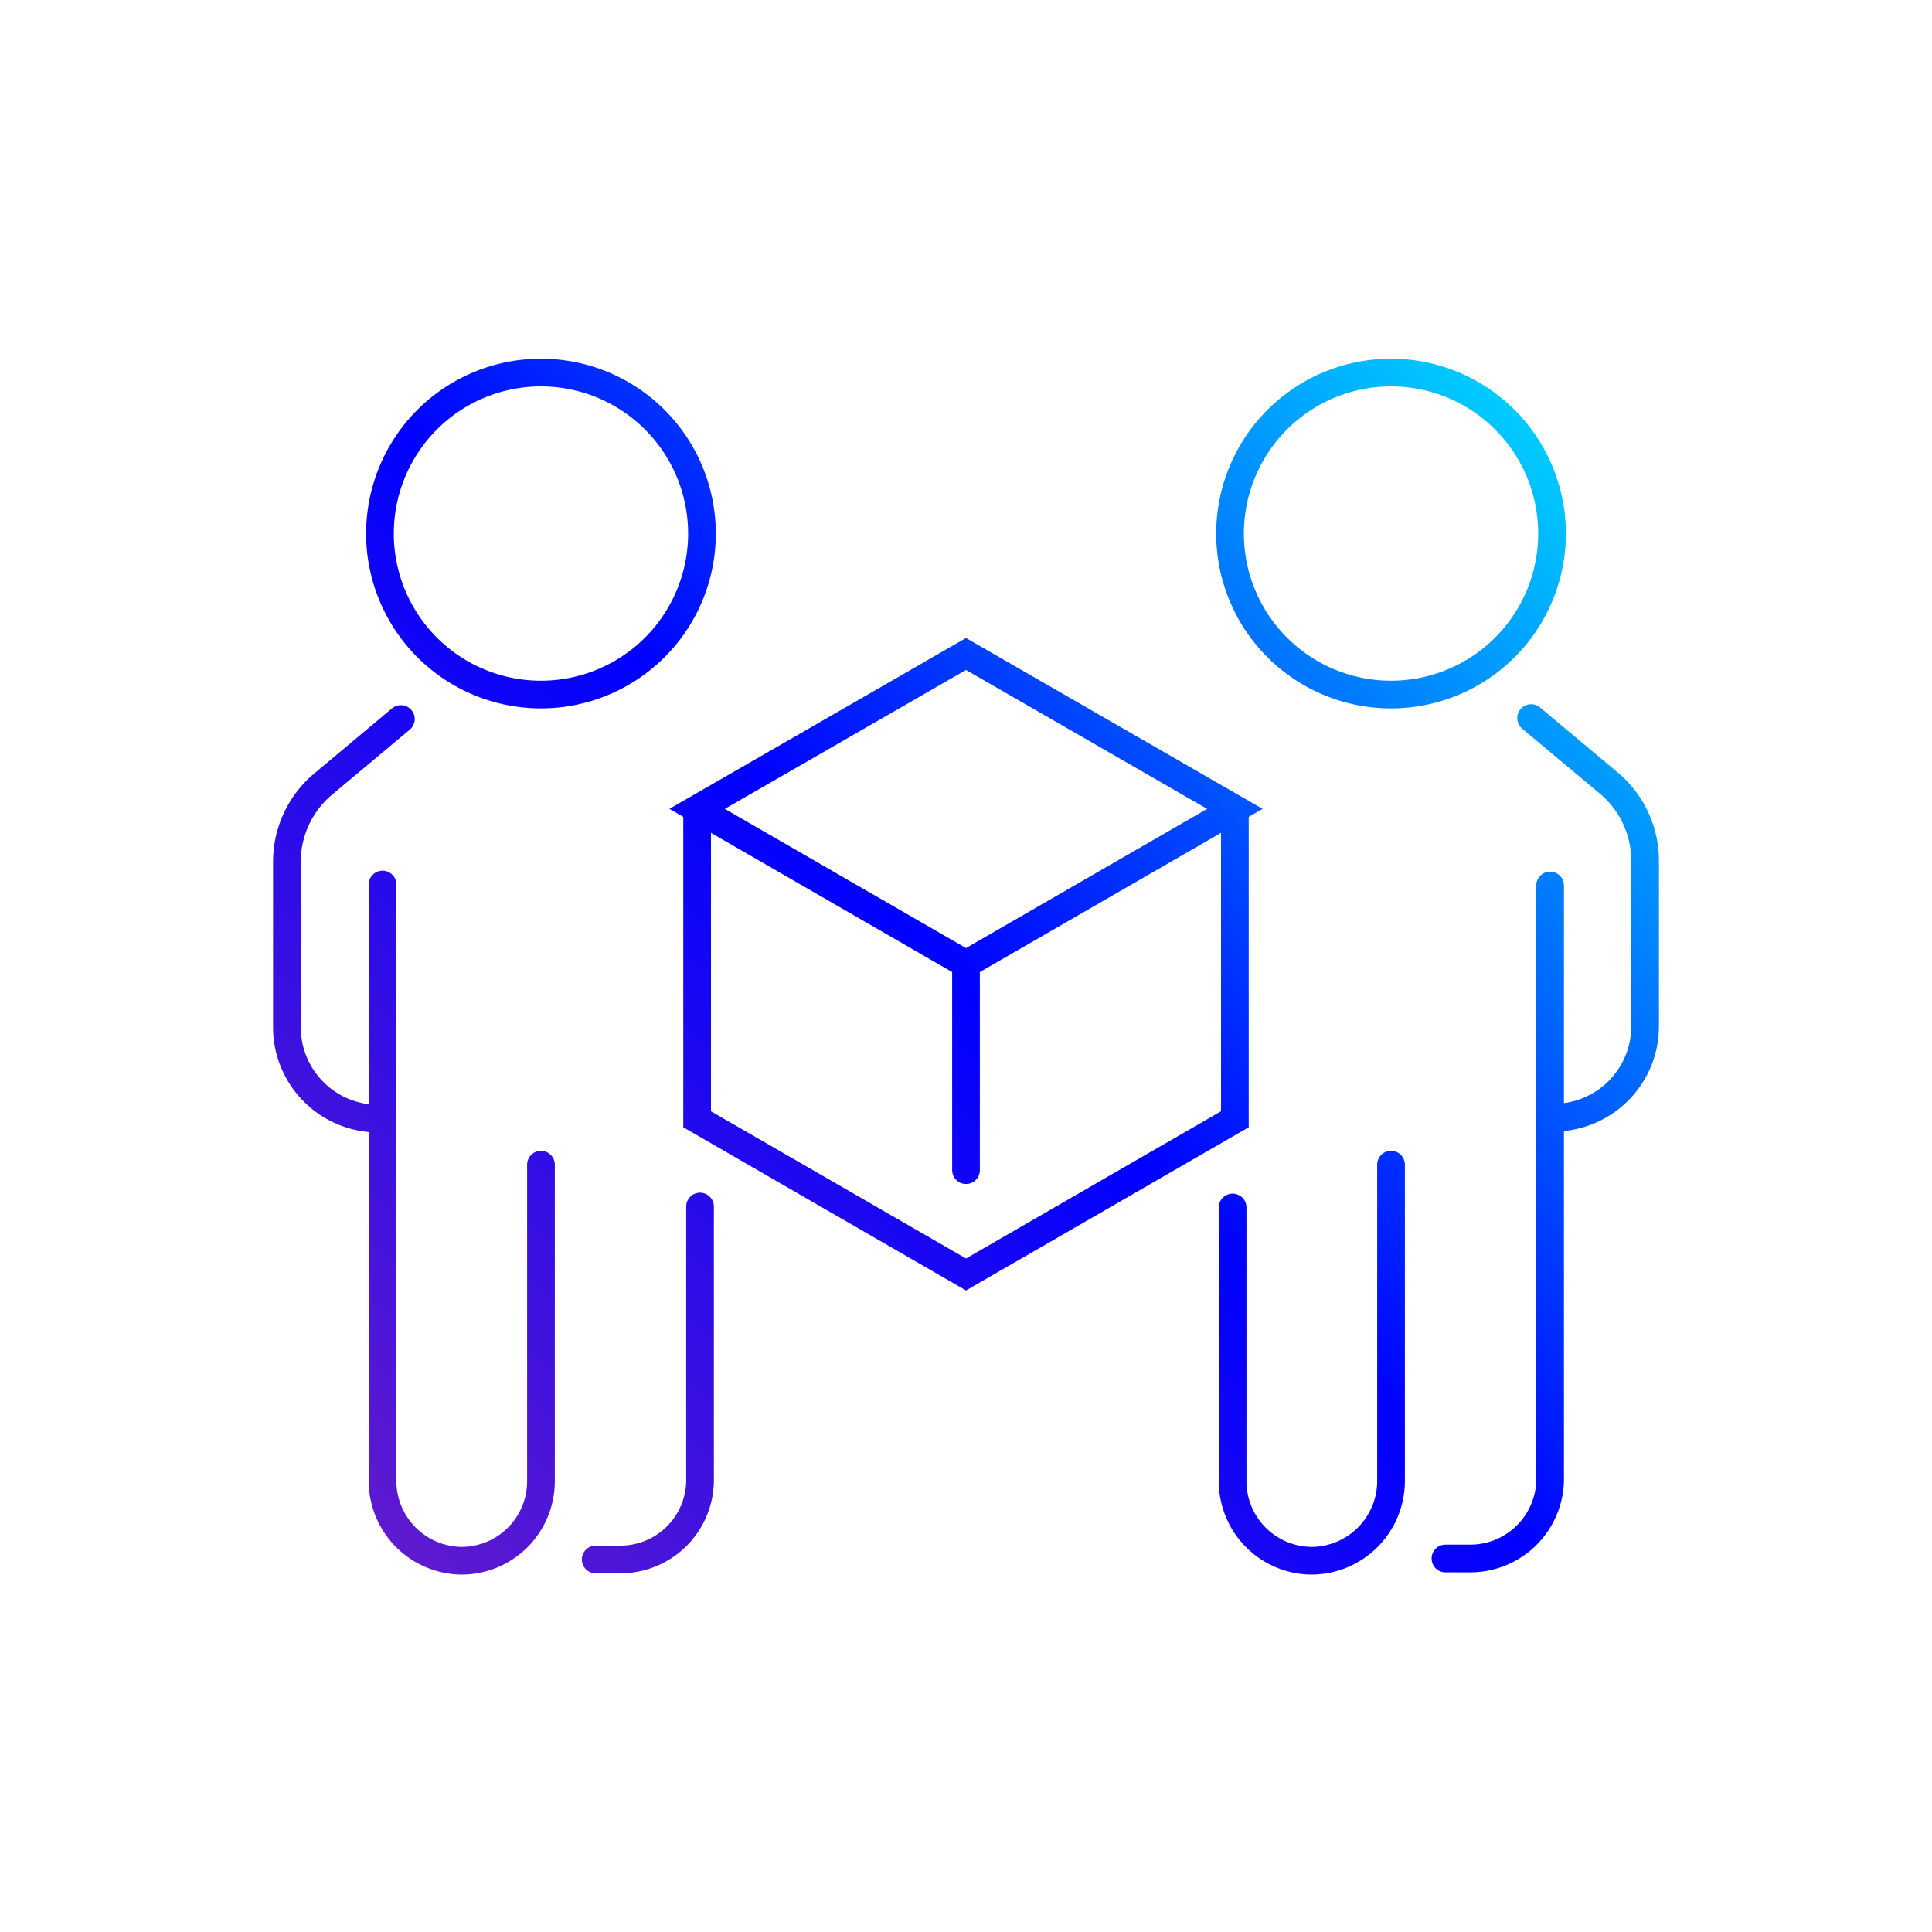 <svg id="Layer_1" data-name="Layer 1" xmlns="http://www.w3.org/2000/svg" xmlns:xlink="http://www.w3.org/1999/xlink" viewBox="0 0 60 60"><defs><style>.cls-1{fill:none;stroke-linecap:round;stroke-miterlimit:10;stroke-width:0.86px;stroke:url(#linear-gradient);}</style><linearGradient id="linear-gradient" x1="12.5" y1="48.22" x2="47.5" y2="13.22" gradientUnits="userSpaceOnUse"><stop offset="0" stop-color="#5e1acf"/><stop offset="0.5" stop-color="blue"/><stop offset="1" stop-color="#0cf"/></linearGradient></defs><title>عمل لعمل b2bArtboard 276</title><path class="cls-1" d="M30,29.94l-8.35-4.82L30,20.31l8.35,4.81Zm-8.35-4.82v9.64L30,39.58l8.35-4.82V25.12M30,29.94v6.4m18.26-1.63h0a2.84,2.84,0,0,0,2.83-2.84V26.74a3.15,3.15,0,0,0-1.15-2.44l-2.39-2m-2.66,26.1h.78A2.48,2.48,0,0,0,48.14,46V29.19l0-1.69m-9.86,10V46a2.47,2.47,0,0,0,2.47,2.47h0A2.48,2.48,0,0,0,43.2,46V36.17m0-24.6a5,5,0,1,0,5,5A5,5,0,0,0,43.2,11.57ZM12.45,22.33l-2.39,2a3.15,3.15,0,0,0-1.15,2.44v5.13a2.84,2.84,0,0,0,2.83,2.84h0M18.5,48.43h.77A2.47,2.47,0,0,0,21.74,46V37.47m-9.86-10,0,1.69V46a2.48,2.48,0,0,0,2.47,2.47h0A2.47,2.47,0,0,0,16.8,46V36.17m0-24.6a5,5,0,1,0,5,5A5,5,0,0,0,16.8,11.57Z"/></svg>